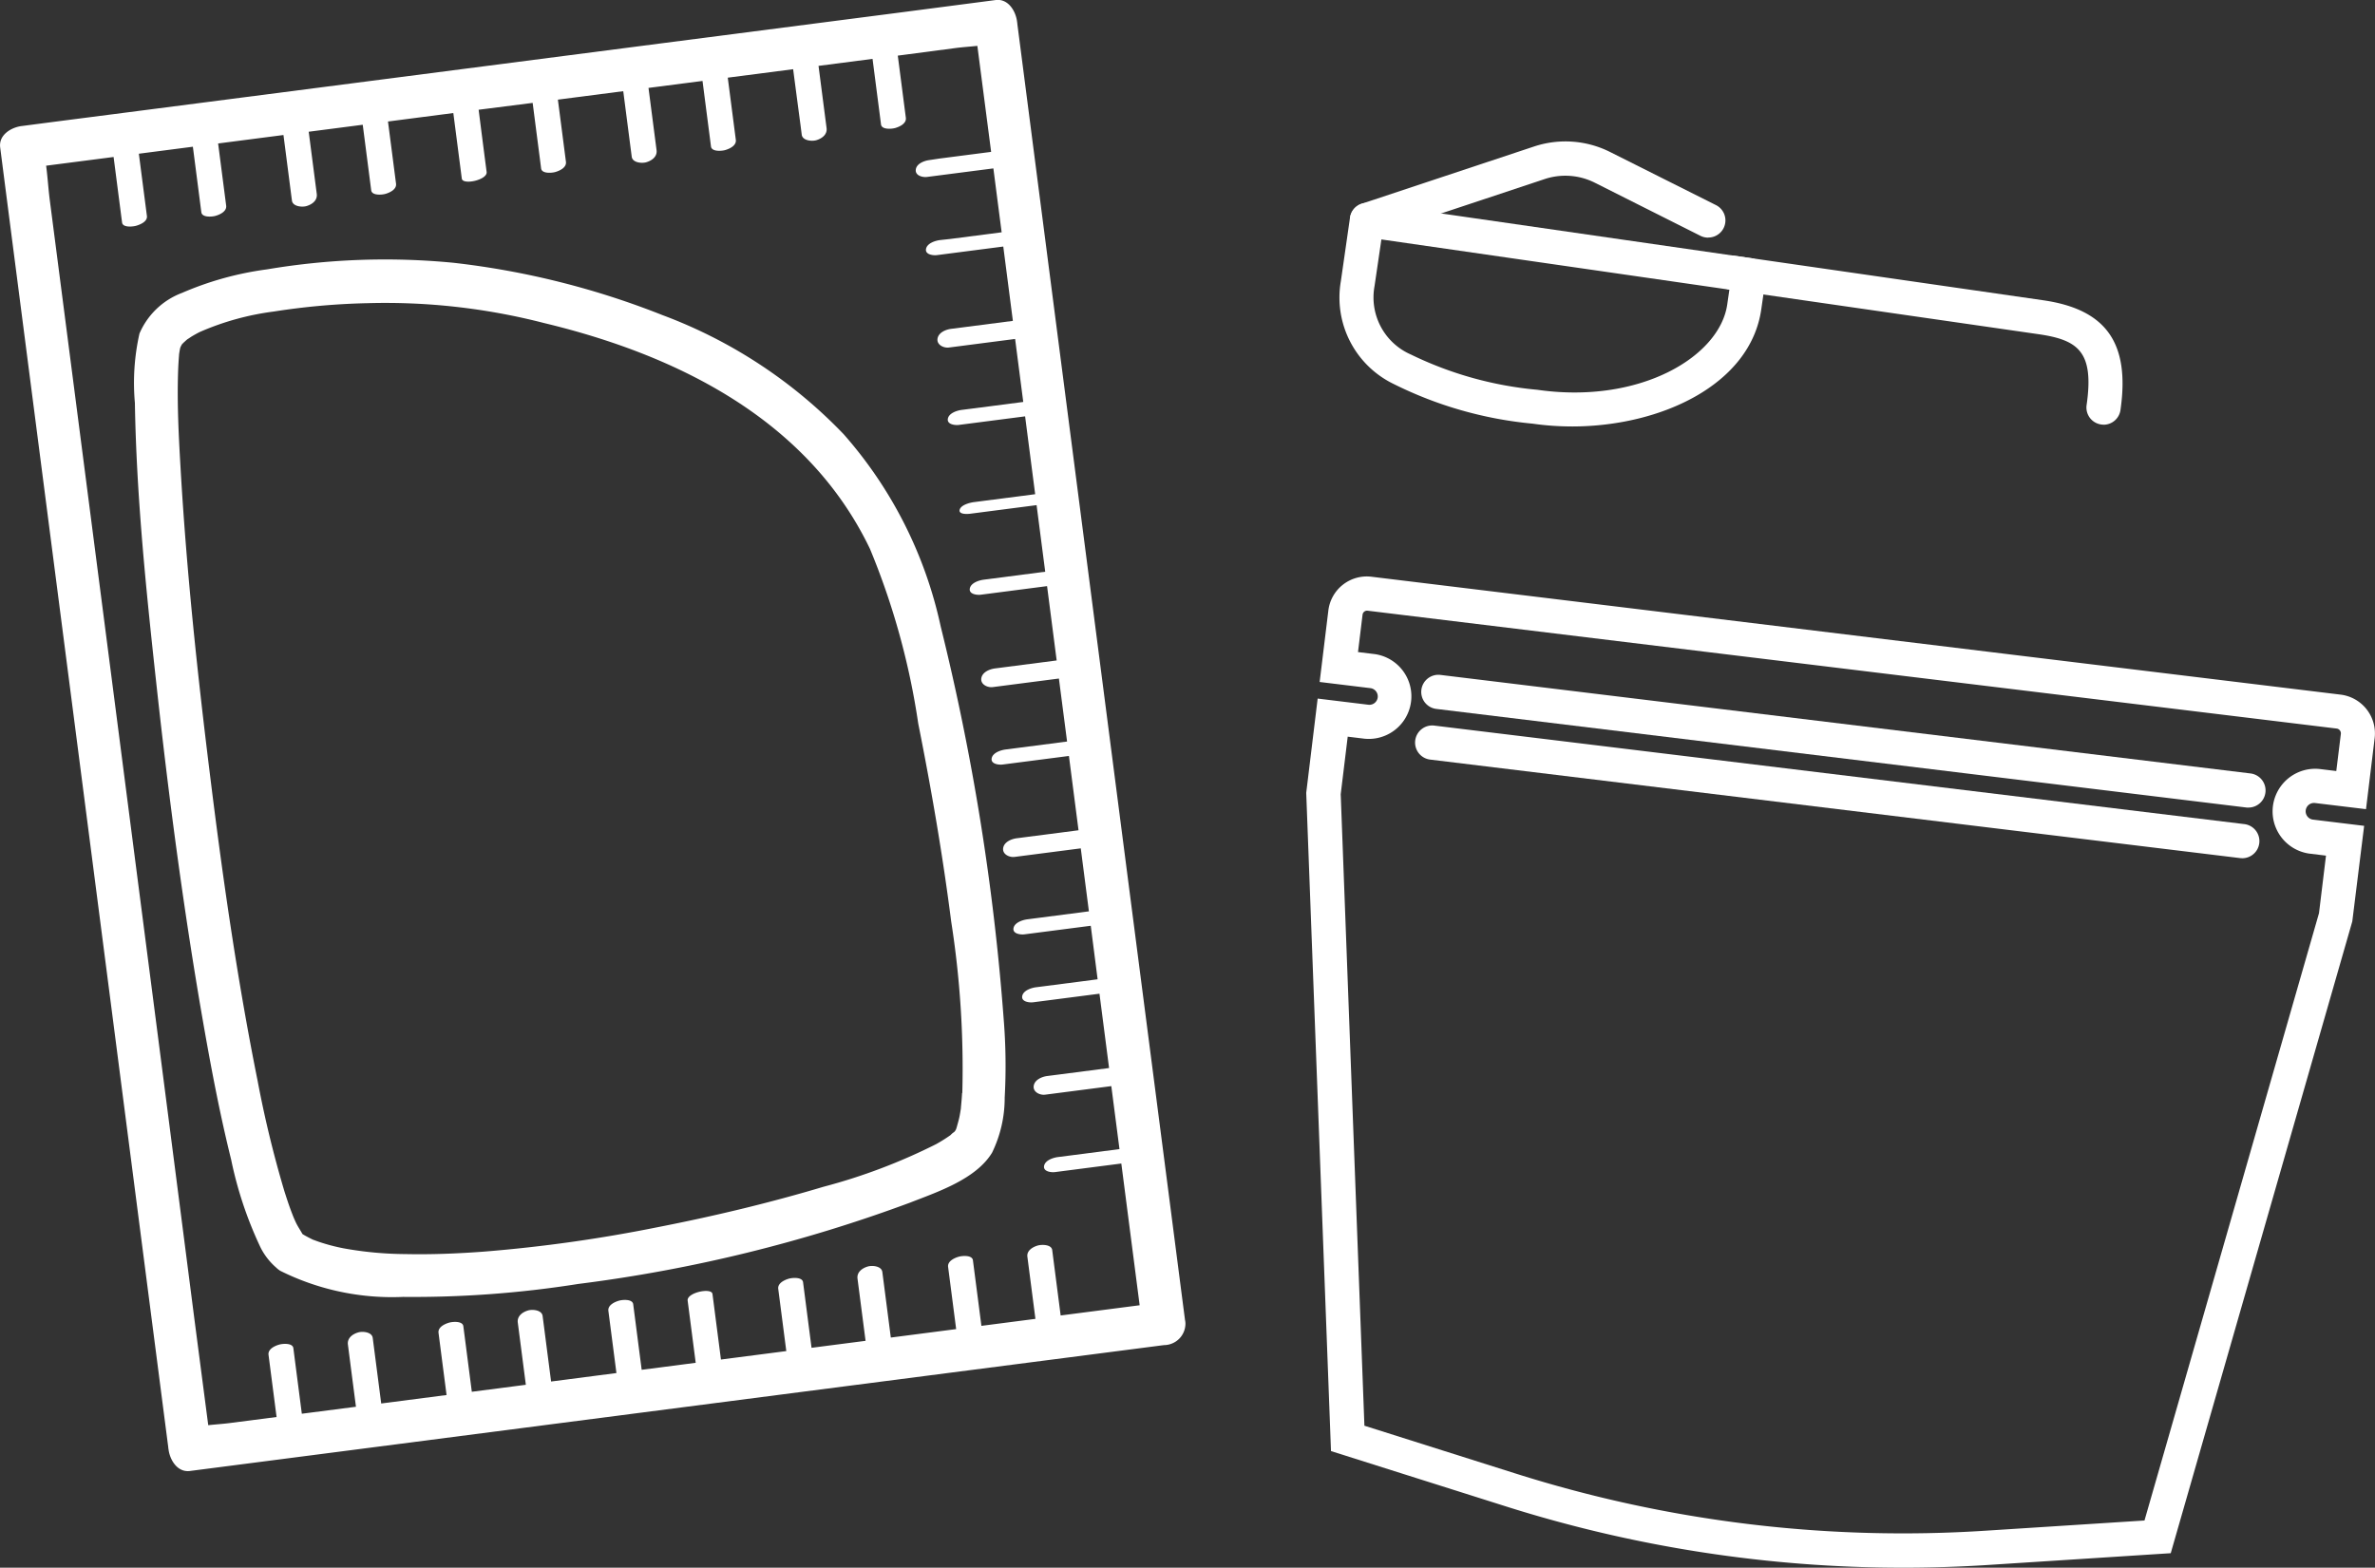 <svg xmlns="http://www.w3.org/2000/svg" xmlns:xlink="http://www.w3.org/1999/xlink" width="103.844" height="68.564" viewBox="0 0 103.844 68.564">
  <rect x="0" y="0" width="103.844" height="68.564" fill="#333333" stroke="none"/>
  <defs>
    <clipPath id="clip-path">
      <rect id="長方形_350" data-name="長方形 350" width="103.844" height="68.564" fill="none"/>
    </clipPath>
  </defs>
  <g id="グループ_269" data-name="グループ 269" transform="translate(-597 -3819)">
    <g id="グループ_248" data-name="グループ 248" transform="translate(597 3819)">
      <g id="グループ_247" data-name="グループ 247" clip-path="url(#clip-path)">
        <path id="パス_137" data-name="パス 137" d="M51.809,57.7q-.356-2.749-.711-5.5L49.34,38.616Q48.278,30.4,47.216,22.184q-.922-7.127-1.844-14.253-.445-3.446-.891-6.893c0-.032-.008-.064-.012-.1-.058-.45-.385-1.008-.936-.936L39.291.555,29.108,1.871,16.853,3.456,6.2,4.833c-1.728.224-3.456.444-5.183.671l-.073.009c-.45.058-1.008.384-.936.936Q.373,9.286.74,12.121,1.62,18.931,2.5,25.74q1.061,8.2,2.122,16.409l1.841,14.24q.447,3.455.894,6.91c0,.034.009.068.013.1.058.45.384,1.008.936.936l4.241-.548,10.183-1.317,12.255-1.585L45.64,59.509q2.592-.335,5.183-.67l.073-.009a.942.942,0,0,0,.936-.936.83.83,0,0,0-.024-.189m-5.431-.163q-.157-1.218-.315-2.436l-.055-.431c-.033-.254-.463-.249-.635-.2-.222.066-.485.223-.451.488q.176,1.36.352,2.719l-2.362.306q-.157-1.219-.315-2.436-.028-.216-.056-.431c-.03-.239-.473-.2-.623-.156-.2.058-.494.2-.462.446l.352,2.719-2.857.37q-.157-1.219-.315-2.436-.028-.216-.056-.431c-.034-.266-.453-.3-.645-.238-.245.074-.476.25-.44.529q.176,1.359.352,2.719l-1.372.177-.99.128q-.158-1.218-.315-2.436c-.018-.144-.037-.288-.056-.431-.031-.238-.473-.2-.623-.156-.2.058-.494.2-.462.447q.176,1.359.352,2.719l-2.857.37q-.158-1.218-.315-2.436c-.018-.143-.037-.287-.056-.431-.038-.293-1.131-.06-1.085.291l.352,2.719-2.362.306q-.158-1.218-.315-2.436c-.019-.144-.037-.287-.056-.431-.031-.238-.473-.2-.623-.156-.2.058-.494.2-.462.446l.352,2.719-2.732.354-.125.016q-.158-1.218-.315-2.436c-.019-.144-.037-.287-.056-.431-.034-.265-.453-.3-.645-.238-.245.074-.476.25-.44.529q.176,1.36.352,2.719l-2.362.306-.315-2.436q-.028-.216-.056-.431c-.031-.239-.473-.2-.623-.156-.2.058-.494.2-.462.446q.175,1.359.352,2.719l-2.858.37-.315-2.436q-.028-.216-.056-.431c-.034-.266-.453-.3-.645-.238-.245.074-.476.25-.44.529q.175,1.359.352,2.719l-2,.258-.367.047q-.157-1.219-.315-2.436l-.055-.431c-.031-.238-.473-.2-.624-.155-.2.058-.494.2-.462.446l.352,2.719-2.043.264c-.3.039-.626.059-.945.094q-.3-2.3-.6-4.6Q7.63,50.92,6.749,44.11,5.688,35.906,4.628,27.7q-.921-7.12-1.842-14.24L2.179,8.77c-.064-.492-.095-1.015-.162-1.523l2.95-.381q.157,1.218.315,2.436c.018.143.037.287.056.431.03.232.476.182.619.14.187-.055.5-.188.466-.431q-.176-1.359-.352-2.719l2.362-.306q.158,1.218.315,2.436c.018.143.037.287.056.431.031.238.473.2.623.156.2-.058.494-.2.462-.446q-.176-1.36-.352-2.719l2.857-.37q.158,1.218.315,2.436c.018.143.037.287.056.431.034.265.453.3.645.238.245-.074.476-.25.44-.529q-.176-1.36-.352-2.719l1.868-.242.494-.064q.158,1.218.315,2.436c.019.144.037.287.056.431.031.239.473.2.623.156.2-.058.494-.2.462-.446q-.175-1.359-.352-2.719l2.857-.37q.158,1.218.315,2.436c.019.144.037.287.056.431.038.294,1.131.061,1.085-.291Q21.1,6.161,20.928,4.8L23.29,4.5q.157,1.219.315,2.436l.055.431c.031.239.473.2.623.156.2-.058.494-.2.462-.446q-.175-1.359-.352-2.719l2.858-.37.315,2.436q.028.216.056.431c.034.266.453.3.646.238.245-.074.476-.25.439-.529l-.352-2.719,2.362-.305q.157,1.218.315,2.436l.055.431c.031.238.473.2.624.156.2-.058.494-.2.462-.447l-.352-2.719,2.858-.37Q34.838,4.241,35,5.46l.055.431c.034.265.453.3.646.238.245-.074.476-.25.44-.529l-.352-2.719,2.362-.306q.157,1.218.315,2.436l.055.431c.031.239.473.2.624.156.2-.058.494-.2.462-.446q-.176-1.36-.352-2.719L41.789,2.1c.3-.039.626-.06.945-.094q.3,2.309.6,4.619c0,.006,0,.012,0,.018l-2.261.292L40.642,7c-.227.029-.568.152-.6.418s.3.346.492.321l2.9-.374q.181,1.4.362,2.795l-2.256.292L41.1,10.5c-.211.027-.567.14-.611.389s.315.29.478.269l2.9-.375q.21,1.625.42,3.251l-2.266.293-.431.055c-.242.031-.568.165-.6.447-.026.264.284.4.505.37l2.89-.374q.178,1.377.356,2.755l-2.255.292-.431.055c-.212.027-.567.14-.611.389s.314.29.478.269l2.9-.375.259,2.005.181,1.4-2.245.29-.431.056c-.181.023-.572.122-.626.335s.348.187.453.174l2.911-.377q.188,1.456.377,2.912l-2.255.292-.431.056c-.212.027-.567.14-.611.389s.314.29.478.269l2.9-.376q.21,1.625.42,3.251l-2.266.293-.431.056c-.241.031-.567.164-.6.446-.026.264.284.4.505.37l2.89-.374.357,2.755-2.255.292-.431.056c-.211.027-.567.14-.611.389s.314.29.478.269l2.9-.375q.21,1.625.42,3.25l-2.266.293-.431.056c-.242.031-.568.164-.6.446-.026.265.284.4.505.37l2.89-.374q.178,1.377.356,2.755l-2.255.292-.431.056c-.212.027-.567.14-.611.389s.315.29.478.269l2.9-.375.3,2.341-2.255.292-.431.055c-.212.027-.567.14-.611.389s.314.29.478.269l2.9-.375q.21,1.625.42,3.251l-2.266.293-.431.055c-.241.031-.568.165-.6.447-.026.264.284.4.505.37l2.89-.374.357,2.755-2.255.292-.431.055c-.211.027-.567.14-.611.389s.314.29.478.269l2.9-.375V50.9q.4,3.093.8,6.187l-3.2.414-.278.036" transform="translate(0 0)" fill="#fff"/>
        <path id="パス_138" data-name="パス 138" d="M47.021,38.77a18.637,18.637,0,0,0-4.243-8.409,21.243,21.243,0,0,0-7.917-5.207,35.618,35.618,0,0,0-9.133-2.29,30.98,30.98,0,0,0-8.157.286,13.938,13.938,0,0,0-3.722,1.03,3.279,3.279,0,0,0-1.861,1.779,9.825,9.825,0,0,0-.2,3.034c.067,4.095.492,8.194.936,12.262.544,4.992,1.2,9.978,2.065,14.924.347,1.98.724,3.958,1.208,5.909a16.937,16.937,0,0,0,1.285,3.842,2.855,2.855,0,0,0,.685.881,1.023,1.023,0,0,0,.182.142,10.94,10.94,0,0,0,5.362,1.139,46.128,46.128,0,0,0,7.664-.567,64.949,64.949,0,0,0,14.506-3.556c1.184-.464,2.884-1.023,3.587-2.187a5.466,5.466,0,0,0,.551-2.409,25.339,25.339,0,0,0-.043-3.417A103.266,103.266,0,0,0,47.021,38.77M13.832,26.427a.106.106,0,0,1,.009-.015c.049-.056.016-.015-.009.015M47.956,59.174c-.011.206-.029.41-.049.615,0,.05-.006.074-.007.086l-.008.048c-.016.1-.033.206-.055.309-.031.147-.075.289-.114.434a.8.8,0,0,1-.048.116l.046-.089a.612.612,0,0,1-.081.155.394.394,0,0,0-.033.034h0a.726.726,0,0,0-.153.131,6.769,6.769,0,0,1-.637.4,25.307,25.307,0,0,1-4.932,1.865c-2.375.71-4.793,1.286-7.226,1.762a64.784,64.784,0,0,1-7.594,1.07c-1.145.086-2.294.133-3.442.109a15.623,15.623,0,0,1-2.711-.252,8.284,8.284,0,0,1-1.062-.279q-.127-.043-.253-.092c-.024-.009.1.053-.081-.035-.132-.065-.26-.133-.386-.208l0,0-.017-.014c-.091-.166-.2-.322-.282-.493-.019-.039-.079-.173-.1-.223-.013-.03-.026-.062-.03-.074-.027-.072-.056-.144-.083-.216-.107-.285-.2-.573-.293-.863a47.771,47.771,0,0,1-1.168-4.814c-.9-4.469-1.544-8.991-2.1-13.513-.544-4.4-1.013-8.827-1.27-13.259-.083-1.421-.158-2.85-.11-4.273q.012-.347.04-.693c0-.045.01-.093.016-.131l-.016.082c.016-.08.027-.162.043-.243a.589.589,0,0,1,.026-.084c.019-.035.037-.075.052-.1a1.106,1.106,0,0,1,.094-.1c.051-.046.1-.092.154-.136.019-.008.153-.1.181-.118.114-.068.229-.133.347-.193a11.822,11.822,0,0,1,3.248-.9,30.62,30.62,0,0,1,4.088-.365,27.793,27.793,0,0,1,7.722.867c5.837,1.4,11.549,4.23,14.256,9.878a32.132,32.132,0,0,1,2.111,7.64c.573,2.869,1.07,5.757,1.441,8.66a41.552,41.552,0,0,1,.486,7.5" transform="translate(-5.89 -11.37)" fill="#fff"/>
        <path id="パス_139" data-name="パス 139" d="M83.667,98.953c-.016.032-.012.025,0,0" transform="translate(-41.883 -49.541)" fill="#fff"/>
        <path id="パス_140" data-name="パス 140" d="M15.685,30.8c.019-.1.011-.069,0,0" transform="translate(-7.853 -15.387)" fill="#fff"/>
        <path id="パス_144" data-name="パス 144" d="M127.458,27.548a12.087,12.087,0,0,1-1.724-.122,17.171,17.171,0,0,1-6.062-1.729,4.2,4.2,0,0,1-2.321-4.5l.4-2.783a.746.746,0,0,1,.848-.635l16.7,2.411a.748.748,0,0,1,.634.848l-.2,1.392c-.474,3.286-4.379,5.119-8.279,5.119m-8.33-8.18-.3,2.042a2.723,2.723,0,0,0,1.591,2.992,15.865,15.865,0,0,0,5.523,1.541c4.485.646,7.977-1.446,8.307-3.728l.094-.651Z" transform="translate(-58.724 -8.897)" fill="#fff"/>
        <path id="パス_145" data-name="パス 145" d="M167.2,29.786a.718.718,0,0,1-.108-.008.749.749,0,0,1-.634-.848c.338-2.342-.374-2.849-2.1-3.1l-13.467-1.944a.749.749,0,1,1,.214-1.482l13.466,1.943c2.751.4,3.79,1.876,3.368,4.8a.748.748,0,0,1-.74.642" transform="translate(-75.224 -11.213)" fill="#fff"/>
        <path id="パス_146" data-name="パス 146" d="M133.861,16.6a.747.747,0,0,1-.336-.079L128.91,14.2a2.868,2.868,0,0,0-2.2-.16l-7.524,2.5a.749.749,0,0,1-.472-1.422l7.525-2.5a4.352,4.352,0,0,1,3.348.243l4.616,2.316a.749.749,0,0,1-.337,1.419" transform="translate(-59.175 -6.207)" fill="#fff"/>
        <path id="パス_147" data-name="パス 147" d="M140.462,93.842a57.508,57.508,0,0,1-17.392-2.692l-7.612-2.408-1.083-28.789.5-4.123,2.219.27a.367.367,0,0,0,.407-.319.367.367,0,0,0-.319-.407l-2.22-.27.381-3.128a1.693,1.693,0,0,1,1.883-1.475L159.6,55.657a1.709,1.709,0,0,1,1.491,1.9l-.378,3.11L158.5,60.4a.366.366,0,1,0-.088.726l2.219.27-.518,4.18-7.938,27.632-7.967.513q-1.875.121-3.743.121m-23.546-6.21,6.606,2.09a56.039,56.039,0,0,0,20.588,2.5l6.914-.444,7.63-26.562.306-2.517-.732-.089a1.864,1.864,0,0,1,.45-3.7h0l.732.089.2-1.623a.212.212,0,0,0-.184-.235l-42.375-5.155a.2.2,0,0,0-.215.169l-.2,1.641.732.089a1.864,1.864,0,0,1-.45,3.7l-.732-.089-.306,2.517Z" transform="translate(-57.262 -25.277)" fill="#fff"/>
        <path id="パス_148" data-name="パス 148" d="M160.616,64.916a.8.8,0,0,1-.091-.005L125.114,60.6a.749.749,0,1,1,.181-1.487l35.41,4.308a.749.749,0,0,1-.089,1.493" transform="translate(-62.309 -29.594)" fill="#fff"/>
        <path id="パス_149" data-name="パス 149" d="M160.077,69.348a.8.8,0,0,1-.091-.005l-35.411-4.308a.749.749,0,1,1,.181-1.487l35.41,4.308a.749.749,0,0,1-.089,1.493" transform="translate(-62.039 -31.813)" fill="#fff"/>
      </g>
    </g>
  </g>
</svg>
